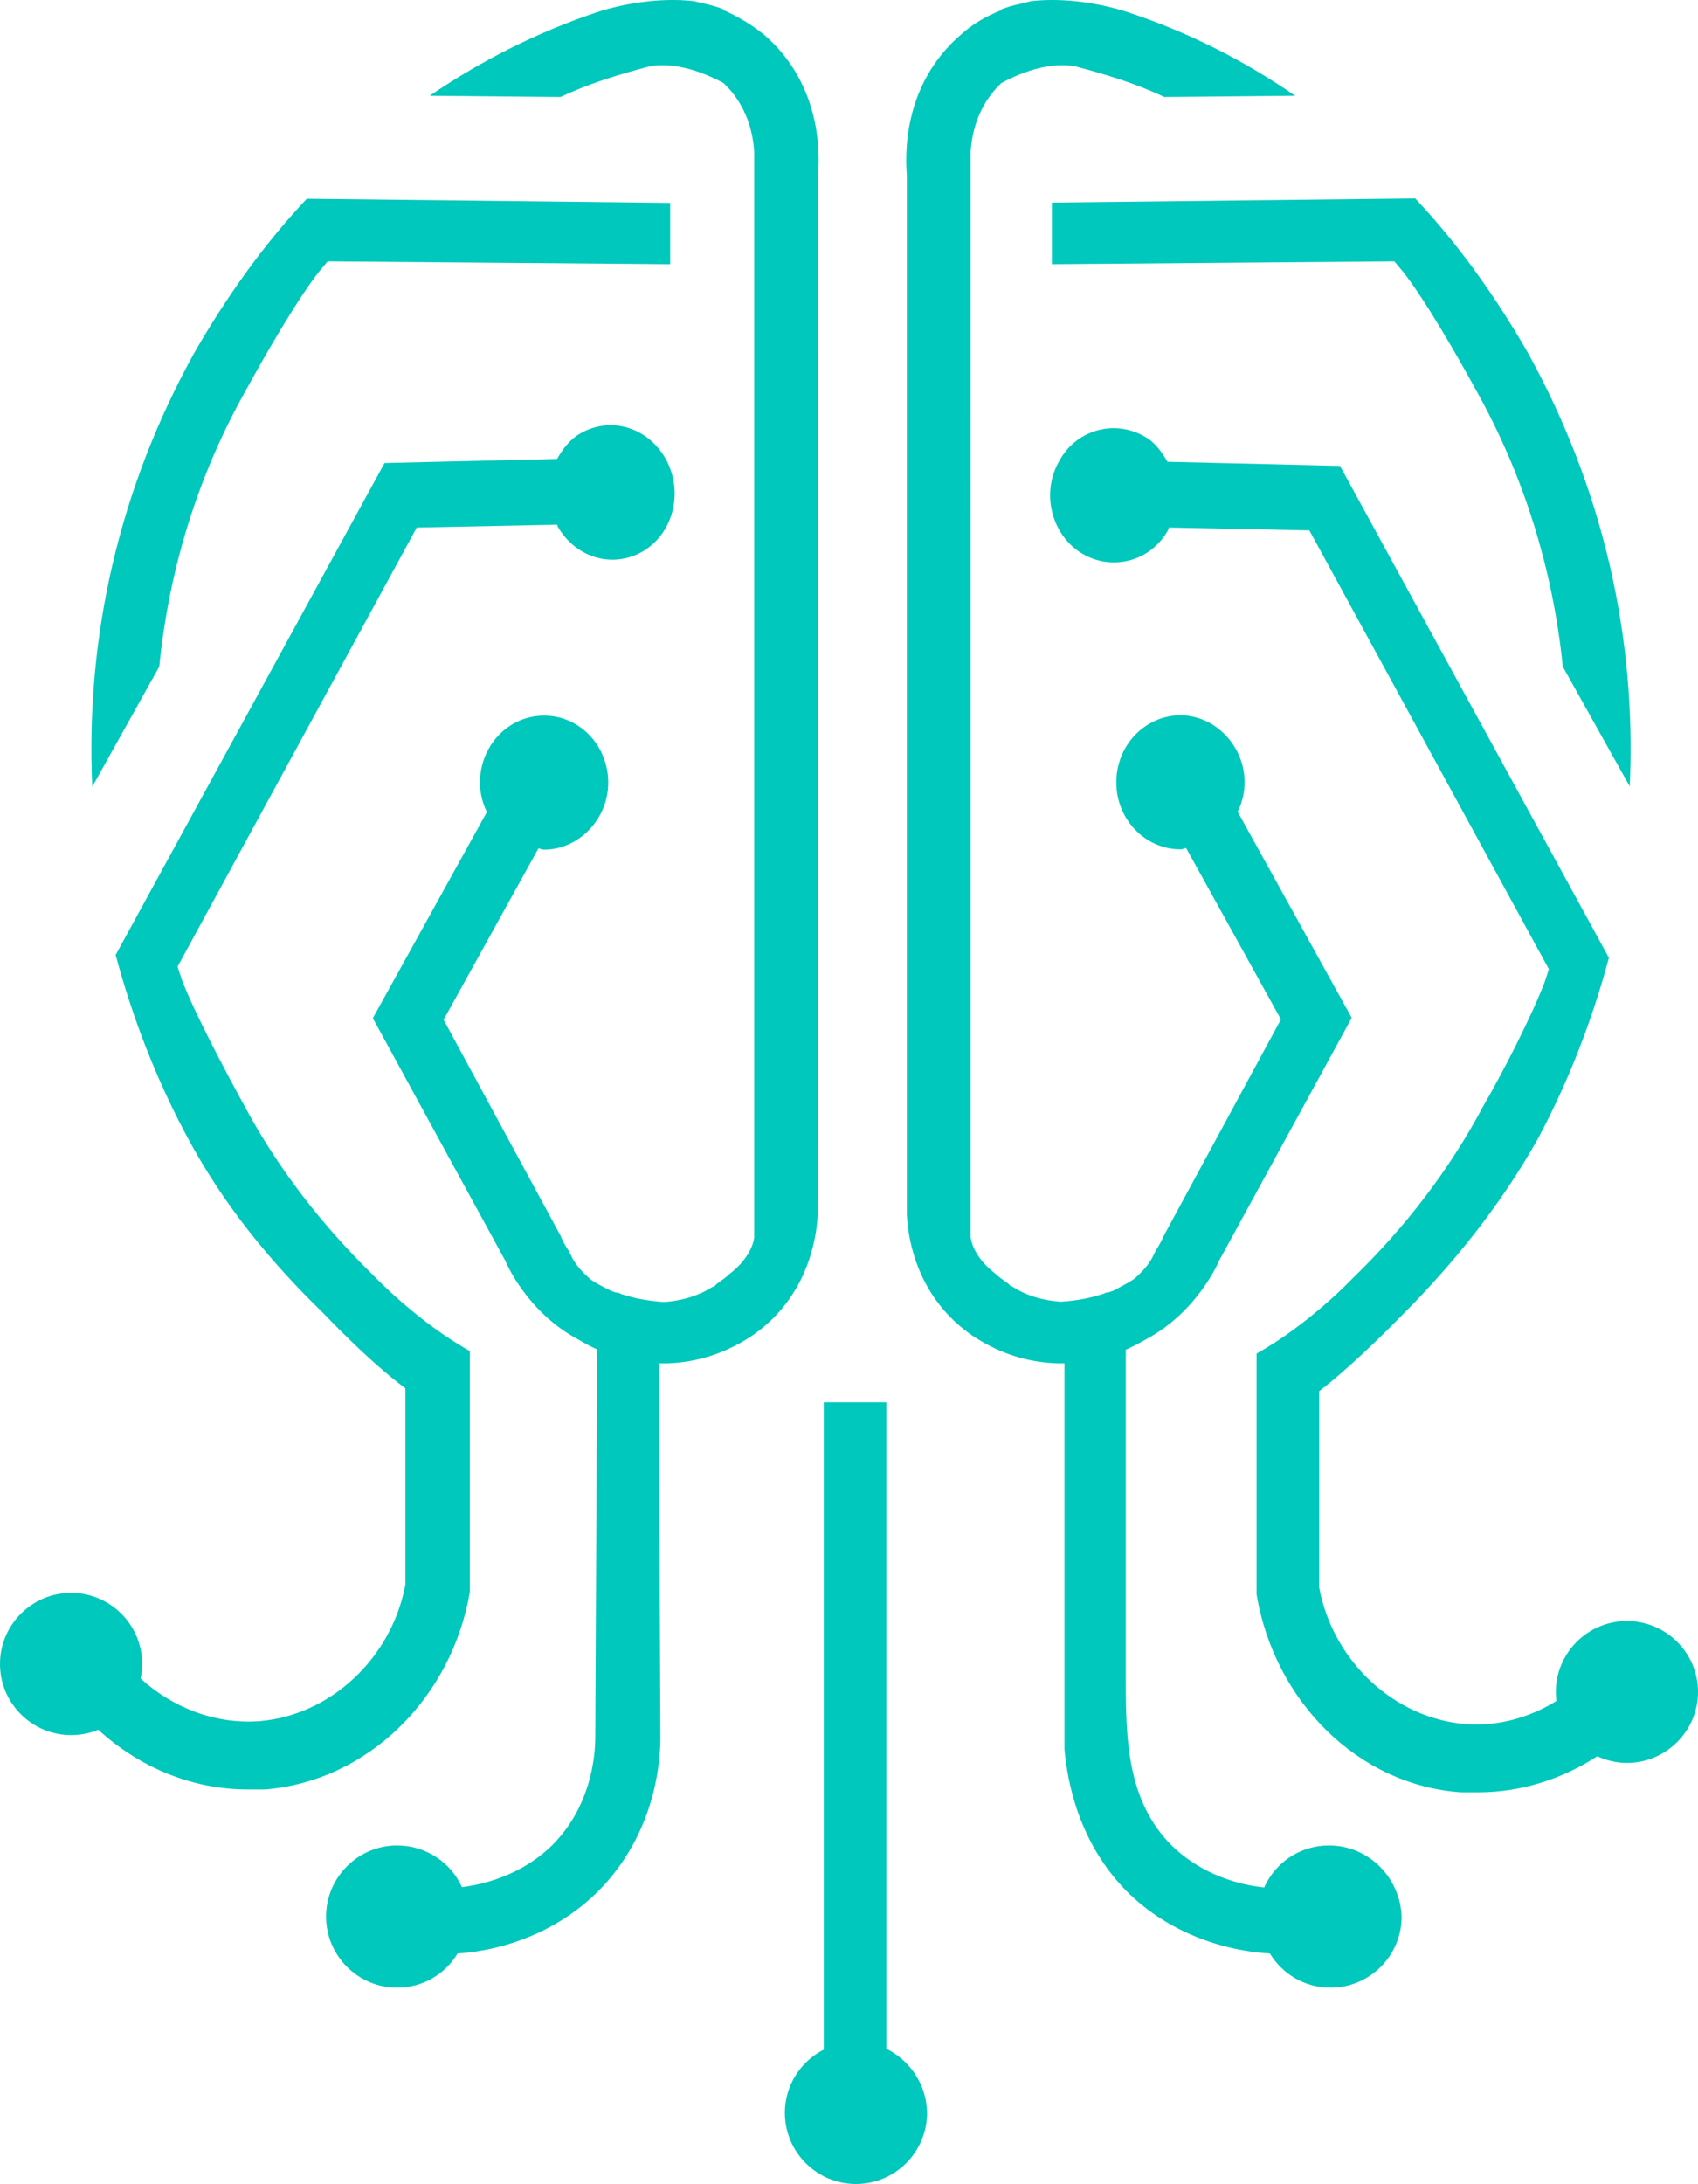 <svg xmlns="http://www.w3.org/2000/svg" viewBox="0 0 537.4 690.88"><path d="M148.7 503.58v-76.2c-16.7-9.3-30.4-23.8-30.4-23.8-16.3-15.9-30.4-33.9-41.4-54.6-5.3-9.7-15.4-28.6-19.4-39.2l-1.3-4 75.7-138.9 44.5-.9v.4c5.7 10.1 17.6 13.7 27.3 7.9 9.3-5.7 12.8-18.5 7-29.1-5.7-10.1-17.6-13.7-27.3-7.9-3.1 1.8-5.3 4.8-7.1 7.9l-54.6 1.3-85.1 155.6c5.3 19.8 12.8 39.2 22.5 57.3 11.5 21.6 26.4 39.7 43.2 56 0 0 14.1 15 26 23.8v62.1c-4.4 23.4-23.8 41.4-46.3 43.2-13.9 1-27.4-4.3-37.5-13.5.3-1.5.5-3 .5-4.6 0-12.4-10.1-22.5-22.5-22.5S0 513.98 0 526.38s10.1 22.5 22.5 22.5c3.1 0 6-.6 8.6-1.7 12.9 11.8 29.5 18.9 47.4 18.9h5.3c32.7-2.6 59.2-29 64.9-62.5zm184.2-420l108.4-.9 2.6 3.1c7 8.8 17.6 27.3 22.9 37 15.4 27.3 24.7 57.3 27.8 88.1l21.2 37.9c2.2-48-8.8-94.7-32.2-137.1-10.1-17.6-22-34.4-35.7-48.9l-115 1.3v19.5zm-74-28.2c.4-5.3 1.8-28.2-17.2-44.5-4.4-3.5-8.4-5.7-12.3-7.5 0 0-.4 0-.4-.4-3.1-1.3-6.2-1.8-9.3-2.6-11-1.3-22.9.9-30.8 3.5-18.5 6.2-36.1 15-52.9 26.4l41.4.4c9.3-4.4 18.5-7.1 28.2-9.7 4.8-.9 12.8-.4 23.4 5.3 7.5 7.1 9.3 15.9 9.7 21.6v343.7c-.4 2.6-2.2 7.1-7.9 11.5-.9.9-2.2 1.8-4 3.1l-.9.9h-.4c-4 2.6-9.3 4.4-15.4 4.8-5.7-.4-9.7-1.3-13.7-2.6-.4-.4-1.3-.4-1.8-.4h.4c-.4 0-.9-.4-1.3-.4-2.6-1.3-5.3-2.6-7.1-4l-.4-.4c-4-3.5-5.3-6.6-5.3-6.6l-.9-1.8c-1.8-2.6-2.6-4.8-2.6-4.8l-37-68.3 30-54.2c.4 0 .9.4 1.8.4 11 0 20.3-9.7 20.3-21.2s-8.8-21.2-20.3-21.2-20.3 9.7-20.3 21.2c0 3.5.9 6.6 2.2 9.3l-36.1 65.2 41.9 76.7s6.6 16.3 23.4 25.1c1.8 1.1 3.7 2.1 5.7 3l-.6 122.5c0 6.2-1.3 22-13.7 34.4-7.5 7.3-17.6 11.8-28.5 13.2-3.5-7.8-11.4-13.2-20.5-13.2-12.4 0-22.5 10.1-22.5 22.5s10.1 22.5 22.5 22.5c8.1 0 15.2-4.3 19.1-10.8 16.9-1.2 32.8-8.1 44.4-19.6 17.6-17.6 19.8-39.7 19.8-48.5l-.5-118.6h2.7c11.5-.4 20.3-4.4 26.9-8.8 17.2-11.9 20.3-30 20.7-38.3l.1-328.8zM50.4 210.88c3.1-30.9 12.3-60.8 27.8-88.1 5.3-9.7 15.9-28.2 22.9-37l2.6-3.1 108.4.9v-19.4l-115-1.3c-13.7 14.5-25.6 31.3-35.7 48.9-23.4 42.3-34.4 89-32.2 137.1l21.2-38zm464.5 301.9c-12.4 0-22.5 10.1-22.5 22.5 0 .9.1 1.9.2 2.8-8.6 5.3-18.6 8.1-28.8 7.3-22.5-1.8-41.9-19.8-46.3-43.2v-62.1c11.5-8.8 26-23.8 26-23.8 16.3-16.3 31.3-34.8 43.2-56 9.7-18.1 17.2-37.5 22.5-57.3l-85.1-155.6-54.6-1.3c-1.8-3.1-4-6.2-7.1-7.9-9.7-5.7-22-2.2-27.3 7.9-5.7 10.1-2.2 23.4 7.5 29.1 9.7 5.7 22 2.2 27.3-7.9v-.4l44.5.9 75.8 138.8-1.3 4c-4 10.6-13.7 29.5-19.4 39.2-11 20.7-25.1 38.8-41.4 54.6 0 0-13.7 14.5-30.4 23.8v76.2c5.7 33.9 32.2 60.4 64.8 62.6h5.3c13.6 0 26.6-4.2 37.7-11.4 2.9 1.3 6.1 2.1 9.4 2.1 12.4 0 22.5-10.1 22.5-22.5 0-12.3-10.1-22.4-22.5-22.4zm-234.4 135.3v-204.5h-19.8v204.8c-7.3 3.7-12.3 11.3-12.3 20 0 12.4 10.1 22.5 22.5 22.5s22.5-10.1 22.5-22.5c-.1-8.9-5.4-16.6-12.9-20.3zm140.1-64.3c-9.1 0-17 5.4-20.5 13.3-11.2-1.2-21.6-5.8-29.3-13.3-14-14-14.5-33.5-14.5-51.9v-104.9c2.2-1 4.3-2.1 6.2-3.2 16.7-8.8 23.4-25.1 23.4-25.1l41.9-76.7-36.1-65.2c1.3-2.6 2.2-5.7 2.2-9.3 0-11.5-9.3-21.2-20.3-21.2s-20.3 9.3-20.3 21.2 9.3 21.2 20.3 21.2c.9 0 1.3-.4 1.8-.4l30 54.2-37 68.3s-.9 2.2-2.6 4.8l-.9 1.8s-1.3 3.1-5.3 6.6l-.4.4c-1.8 1.3-4.4 2.6-7 4-.4 0-.9.4-1.3.4h.4c-.4 0-1.3 0-1.8.4-4 1.3-7.9 2.2-13.7 2.6-6.2-.4-11.5-2.2-15.4-4.8h-.4l-.9-.9c-1.8-1.3-3.1-2.2-4-3.1-5.7-4.4-7.5-8.8-7.9-11.5V47.88c.4-5.7 2.2-14.5 9.7-21.6 10.6-5.7 18.5-6.2 23.4-5.3 9.7 2.6 18.9 5.3 28.2 9.7l41.4-.4c-16.7-11.5-34.4-20.3-52.9-26.4-7.9-2.6-19.8-4.8-30.8-3.5-3.1.9-6.2 1.3-9.3 2.6 0 .4-.4.4-.4.4-4.4 1.8-8.4 4-12.3 7.5-19 16.3-17.6 39.2-17.2 44.5v328.8c.4 8.4 3.5 26.4 20.7 38.3 6.6 4.4 15.4 8.4 26.9 8.8h2.3v122.1c.9 10.1 4.4 29.5 19.8 45 11.6 11.6 28 18.5 45.2 19.6 4 6.5 11 10.8 19.2 10.8 12.4 0 22.5-10.1 22.5-22.5-.5-12.5-10.6-22.5-23-22.5z" fill="#00c8bc"/></svg>